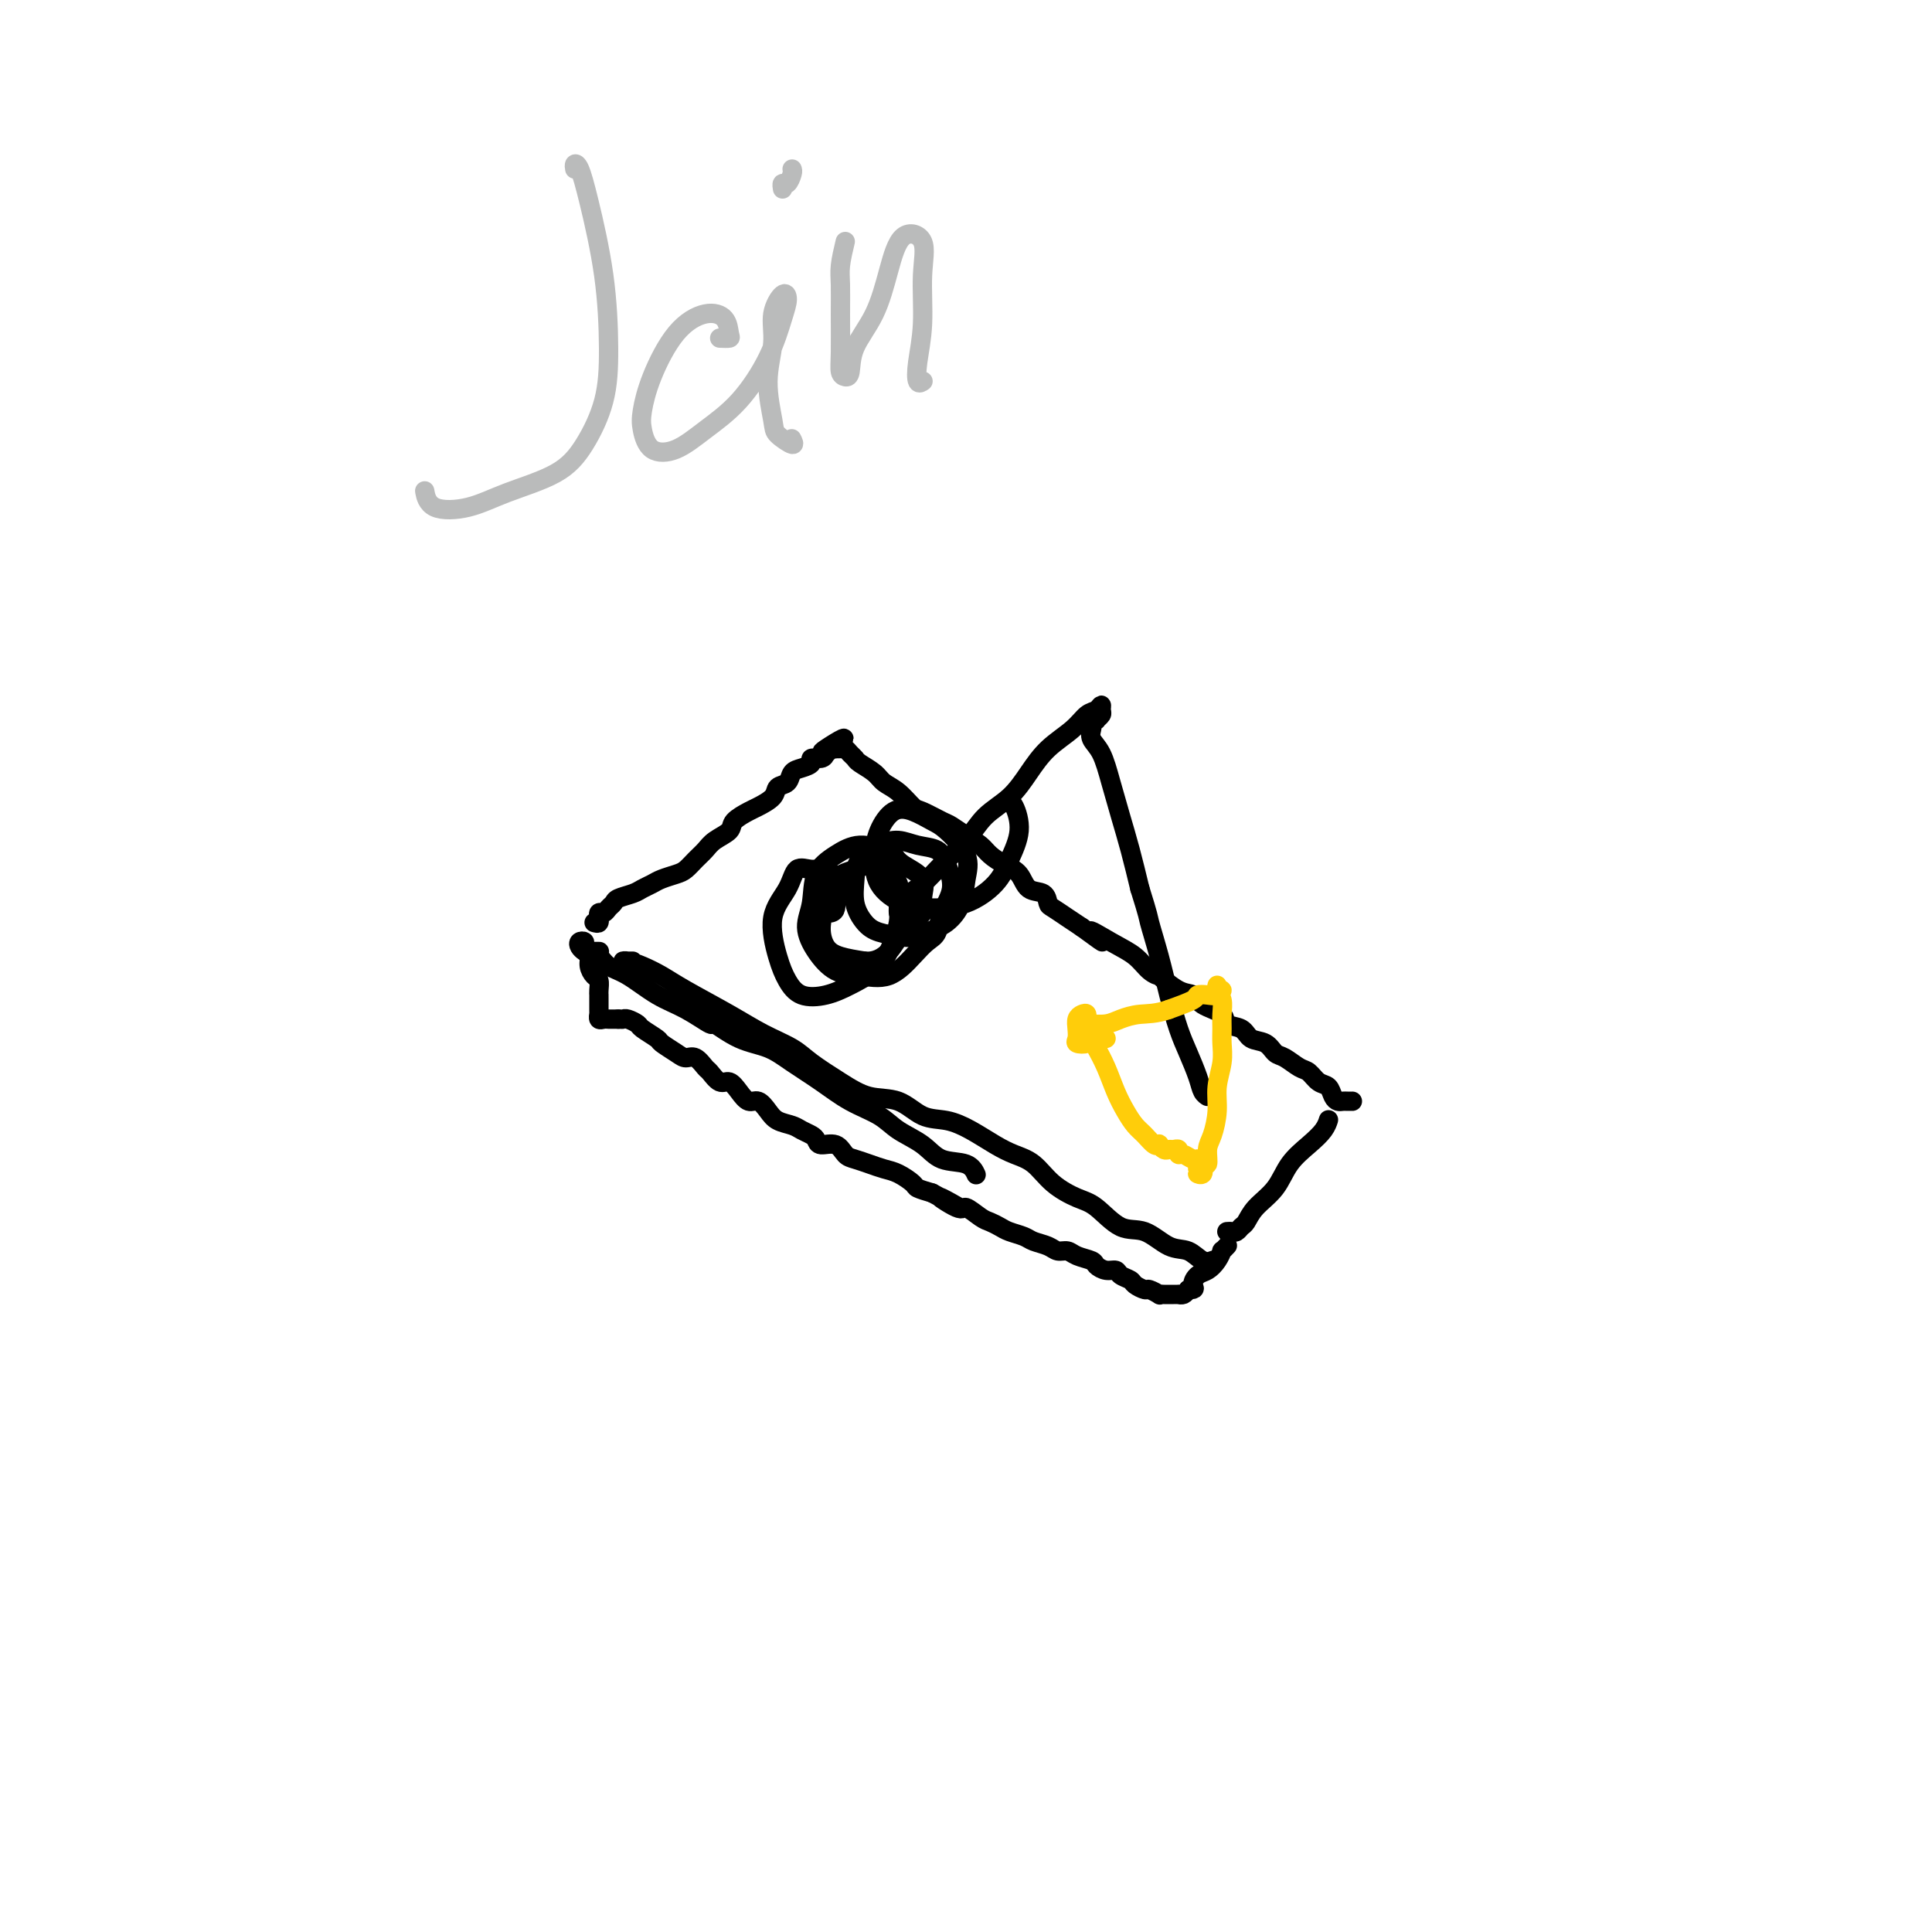 <svg viewBox='0 0 400 400' version='1.1' xmlns='http://www.w3.org/2000/svg' xmlns:xlink='http://www.w3.org/1999/xlink'><g fill='none' stroke='#000000' stroke-width='4' stroke-linecap='round' stroke-linejoin='round'><path d='M124,197c0.087,0.001 0.173,0.002 0,0c-0.173,-0.002 -0.606,-0.008 -1,0c-0.394,0.008 -0.750,0.031 -1,0c-0.250,-0.031 -0.392,-0.114 0,0c0.392,0.114 1.320,0.427 2,1c0.680,0.573 1.111,1.405 2,2c0.889,0.595 2.234,0.952 4,2c1.766,1.048 3.951,2.788 6,4c2.049,1.212 3.962,1.895 6,3c2.038,1.105 4.203,2.630 5,3c0.797,0.370 0.228,-0.415 1,0c0.772,0.415 2.886,2.029 5,3c2.114,0.971 4.229,1.299 6,2c1.771,0.701 3.200,1.777 5,3c1.800,1.223 3.973,2.595 6,4c2.027,1.405 3.909,2.842 6,4c2.091,1.158 4.391,2.035 6,3c1.609,0.965 2.526,2.017 4,3c1.474,0.983 3.506,1.896 5,3c1.494,1.104 2.452,2.399 4,3c1.548,0.601 3.686,0.508 5,1c1.314,0.492 1.804,1.569 2,2c0.196,0.431 0.098,0.215 0,0'/><path d='M131,199c-0.296,-0.005 -0.593,-0.010 -1,0c-0.407,0.010 -0.925,0.034 -1,0c-0.075,-0.034 0.292,-0.127 1,0c0.708,0.127 1.759,0.474 3,1c1.241,0.526 2.674,1.232 4,2c1.326,0.768 2.544,1.597 5,3c2.456,1.403 6.150,3.379 9,5c2.850,1.621 4.854,2.886 7,4c2.146,1.114 4.432,2.075 6,3c1.568,0.925 2.417,1.814 4,3c1.583,1.186 3.899,2.670 6,4c2.101,1.330 3.985,2.505 6,3c2.015,0.495 4.159,0.310 6,1c1.841,0.690 3.377,2.254 5,3c1.623,0.746 3.333,0.673 5,1c1.667,0.327 3.291,1.052 5,2c1.709,0.948 3.503,2.117 5,3c1.497,0.883 2.696,1.480 4,2c1.304,0.520 2.715,0.963 4,2c1.285,1.037 2.446,2.667 4,4c1.554,1.333 3.500,2.368 5,3c1.500,0.632 2.554,0.861 4,2c1.446,1.139 3.283,3.188 5,4c1.717,0.812 3.315,0.385 5,1c1.685,0.615 3.457,2.270 5,3c1.543,0.730 2.857,0.536 4,1c1.143,0.464 2.115,1.586 3,2c0.885,0.414 1.681,0.118 2,0c0.319,-0.118 0.159,-0.059 0,0'/><path d='M122,197c-0.451,-0.316 -0.903,-0.631 -1,-1c-0.097,-0.369 0.160,-0.790 0,-1c-0.160,-0.210 -0.737,-0.208 -1,0c-0.263,0.208 -0.211,0.623 0,1c0.211,0.377 0.582,0.716 1,1c0.418,0.284 0.882,0.513 1,1c0.118,0.487 -0.112,1.231 0,2c0.112,0.769 0.566,1.564 1,2c0.434,0.436 0.848,0.512 1,1c0.152,0.488 0.041,1.388 0,2c-0.041,0.612 -0.011,0.937 0,1c0.011,0.063 0.003,-0.137 0,0c-0.003,0.137 -0.001,0.610 0,1c0.001,0.390 -0.001,0.697 0,1c0.001,0.303 0.003,0.603 0,1c-0.003,0.397 -0.012,0.891 0,1c0.012,0.109 0.044,-0.167 0,0c-0.044,0.167 -0.166,0.777 0,1c0.166,0.223 0.619,0.060 1,0c0.381,-0.060 0.690,-0.016 1,0c0.310,0.016 0.622,0.004 1,0c0.378,-0.004 0.822,-0.001 1,0c0.178,0.001 0.089,0.001 0,0'/><path d='M128,211c0.816,0.014 0.857,0.049 1,0c0.143,-0.049 0.390,-0.183 1,0c0.610,0.183 1.585,0.682 2,1c0.415,0.318 0.271,0.454 1,1c0.729,0.546 2.330,1.504 3,2c0.670,0.496 0.407,0.532 1,1c0.593,0.468 2.042,1.367 3,2c0.958,0.633 1.426,1.001 2,1c0.574,-0.001 1.256,-0.370 2,0c0.744,0.370 1.550,1.478 2,2c0.450,0.522 0.543,0.460 1,1c0.457,0.540 1.277,1.684 2,2c0.723,0.316 1.349,-0.197 2,0c0.651,0.197 1.328,1.103 2,2c0.672,0.897 1.339,1.784 2,2c0.661,0.216 1.318,-0.241 2,0c0.682,0.241 1.391,1.178 2,2c0.609,0.822 1.119,1.529 2,2c0.881,0.471 2.132,0.705 3,1c0.868,0.295 1.353,0.652 2,1c0.647,0.348 1.458,0.689 2,1c0.542,0.311 0.816,0.594 1,1c0.184,0.406 0.279,0.935 1,1c0.721,0.065 2.069,-0.333 3,0c0.931,0.333 1.445,1.398 2,2c0.555,0.602 1.151,0.743 2,1c0.849,0.257 1.952,0.632 3,1c1.048,0.368 2.040,0.728 3,1c0.960,0.272 1.886,0.454 3,1c1.114,0.546 2.415,1.455 3,2c0.585,0.545 0.453,0.727 1,1c0.547,0.273 1.774,0.636 3,1'/><path d='M193,247c10.348,5.667 3.717,1.833 2,1c-1.717,-0.833 1.480,1.335 3,2c1.520,0.665 1.365,-0.173 2,0c0.635,0.173 2.061,1.356 3,2c0.939,0.644 1.391,0.750 2,1c0.609,0.250 1.374,0.644 2,1c0.626,0.356 1.112,0.674 2,1c0.888,0.326 2.178,0.661 3,1c0.822,0.339 1.178,0.682 2,1c0.822,0.318 2.112,0.610 3,1c0.888,0.390 1.375,0.878 2,1c0.625,0.122 1.389,-0.121 2,0c0.611,0.121 1.071,0.606 2,1c0.929,0.394 2.328,0.697 3,1c0.672,0.303 0.618,0.606 1,1c0.382,0.394 1.200,0.879 2,1c0.800,0.121 1.580,-0.121 2,0c0.420,0.121 0.478,0.606 1,1c0.522,0.394 1.507,0.698 2,1c0.493,0.302 0.496,0.603 1,1c0.504,0.397 1.511,0.891 2,1c0.489,0.109 0.460,-0.167 1,0c0.540,0.167 1.650,0.777 2,1c0.350,0.223 -0.060,0.060 0,0c0.060,-0.060 0.590,-0.016 1,0c0.410,0.016 0.701,0.005 1,0c0.299,-0.005 0.605,-0.004 1,0c0.395,0.004 0.879,0.011 1,0c0.121,-0.011 -0.121,-0.042 0,0c0.121,0.042 0.606,0.155 1,0c0.394,-0.155 0.697,-0.577 1,-1'/><path d='M246,267c1.893,0.040 1.124,-0.361 1,-1c-0.124,-0.639 0.397,-1.515 1,-2c0.603,-0.485 1.290,-0.579 2,-1c0.710,-0.421 1.444,-1.171 2,-2c0.556,-0.829 0.932,-1.738 1,-2c0.068,-0.262 -0.174,0.122 0,0c0.174,-0.122 0.764,-0.749 1,-1c0.236,-0.251 0.118,-0.125 0,0'/><path d='M123,191c0.424,0.122 0.849,0.244 1,0c0.151,-0.244 0.029,-0.853 0,-1c-0.029,-0.147 0.034,0.168 0,0c-0.034,-0.168 -0.166,-0.818 0,-1c0.166,-0.182 0.629,0.106 1,0c0.371,-0.106 0.652,-0.606 1,-1c0.348,-0.394 0.765,-0.683 1,-1c0.235,-0.317 0.288,-0.662 1,-1c0.712,-0.338 2.081,-0.668 3,-1c0.919,-0.332 1.387,-0.665 2,-1c0.613,-0.335 1.371,-0.670 2,-1c0.629,-0.330 1.127,-0.655 2,-1c0.873,-0.345 2.119,-0.711 3,-1c0.881,-0.289 1.396,-0.500 2,-1c0.604,-0.500 1.298,-1.288 2,-2c0.702,-0.712 1.414,-1.346 2,-2c0.586,-0.654 1.048,-1.326 2,-2c0.952,-0.674 2.395,-1.349 3,-2c0.605,-0.651 0.370,-1.278 1,-2c0.630,-0.722 2.123,-1.540 3,-2c0.877,-0.460 1.137,-0.561 2,-1c0.863,-0.439 2.328,-1.217 3,-2c0.672,-0.783 0.552,-1.572 1,-2c0.448,-0.428 1.463,-0.497 2,-1c0.537,-0.503 0.595,-1.440 1,-2c0.405,-0.560 1.155,-0.741 2,-1c0.845,-0.259 1.783,-0.595 2,-1c0.217,-0.405 -0.288,-0.878 0,-1c0.288,-0.122 1.368,0.108 2,0c0.632,-0.108 0.816,-0.554 1,-1'/><path d='M171,156c7.382,-5.641 1.837,-2.243 0,-1c-1.837,1.243 0.032,0.332 1,0c0.968,-0.332 1.033,-0.086 1,0c-0.033,0.086 -0.163,0.012 0,0c0.163,-0.012 0.619,0.037 1,0c0.381,-0.037 0.686,-0.162 1,0c0.314,0.162 0.636,0.610 1,1c0.364,0.390 0.772,0.722 1,1c0.228,0.278 0.278,0.502 1,1c0.722,0.498 2.117,1.270 3,2c0.883,0.730 1.256,1.418 2,2c0.744,0.582 1.861,1.058 3,2c1.139,0.942 2.300,2.349 3,3c0.700,0.651 0.940,0.544 2,1c1.060,0.456 2.941,1.473 4,2c1.059,0.527 1.298,0.564 2,1c0.702,0.436 1.869,1.270 3,2c1.131,0.730 2.227,1.355 3,2c0.773,0.645 1.223,1.309 2,2c0.777,0.691 1.882,1.407 3,2c1.118,0.593 2.248,1.061 3,2c0.752,0.939 1.124,2.349 2,3c0.876,0.651 2.254,0.545 3,1c0.746,0.455 0.860,1.473 1,2c0.140,0.527 0.307,0.565 1,1c0.693,0.435 1.912,1.267 3,2c1.088,0.733 2.044,1.366 3,2'/><path d='M224,192c7.552,5.557 2.932,1.949 2,1c-0.932,-0.949 1.824,0.762 4,2c2.176,1.238 3.772,2.003 5,3c1.228,0.997 2.087,2.227 3,3c0.913,0.773 1.880,1.089 2,1c0.120,-0.089 -0.608,-0.582 0,0c0.608,0.582 2.553,2.240 4,3c1.447,0.760 2.398,0.622 3,1c0.602,0.378 0.856,1.271 2,2c1.144,0.729 3.178,1.293 4,2c0.822,0.707 0.433,1.555 1,2c0.567,0.445 2.090,0.485 3,1c0.910,0.515 1.206,1.504 2,2c0.794,0.496 2.085,0.499 3,1c0.915,0.501 1.452,1.500 2,2c0.548,0.500 1.106,0.500 2,1c0.894,0.500 2.123,1.499 3,2c0.877,0.501 1.401,0.502 2,1c0.599,0.498 1.274,1.492 2,2c0.726,0.508 1.504,0.528 2,1c0.496,0.472 0.711,1.394 1,2c0.289,0.606 0.652,0.894 1,1c0.348,0.106 0.681,0.028 1,0c0.319,-0.028 0.624,-0.008 1,0c0.376,0.008 0.822,0.002 1,0c0.178,-0.002 0.089,-0.001 0,0'/><path d='M254,255c0.334,-0.027 0.668,-0.054 1,0c0.332,0.054 0.662,0.189 1,0c0.338,-0.189 0.683,-0.703 1,-1c0.317,-0.297 0.605,-0.375 1,-1c0.395,-0.625 0.897,-1.795 2,-3c1.103,-1.205 2.807,-2.446 4,-4c1.193,-1.554 1.875,-3.422 3,-5c1.125,-1.578 2.693,-2.866 4,-4c1.307,-1.134 2.352,-2.113 3,-3c0.648,-0.887 0.899,-1.682 1,-2c0.101,-0.318 0.050,-0.159 0,0'/><path d='M168,189c0.362,0.005 0.724,0.009 1,0c0.276,-0.009 0.466,-0.033 1,0c0.534,0.033 1.412,0.123 2,0c0.588,-0.123 0.884,-0.457 1,-1c0.116,-0.543 0.051,-1.293 0,-2c-0.051,-0.707 -0.087,-1.369 0,-2c0.087,-0.631 0.296,-1.230 0,-2c-0.296,-0.770 -1.096,-1.711 -2,-2c-0.904,-0.289 -1.910,0.074 -3,0c-1.090,-0.074 -2.262,-0.586 -3,0c-0.738,0.586 -1.042,2.269 -2,4c-0.958,1.731 -2.571,3.509 -3,6c-0.429,2.491 0.327,5.696 1,8c0.673,2.304 1.265,3.709 2,5c0.735,1.291 1.614,2.469 3,3c1.386,0.531 3.279,0.414 5,0c1.721,-0.414 3.269,-1.124 5,-2c1.731,-0.876 3.643,-1.918 5,-3c1.357,-1.082 2.159,-2.205 3,-4c0.841,-1.795 1.723,-4.261 2,-6c0.277,-1.739 -0.049,-2.750 0,-4c0.049,-1.250 0.473,-2.738 0,-4c-0.473,-1.262 -1.842,-2.299 -3,-3c-1.158,-0.701 -2.104,-1.066 -3,-1c-0.896,0.066 -1.741,0.563 -3,1c-1.259,0.437 -2.933,0.814 -4,2c-1.067,1.186 -1.529,3.183 -2,5c-0.471,1.817 -0.951,3.456 -1,5c-0.049,1.544 0.333,2.993 1,4c0.667,1.007 1.619,1.574 3,2c1.381,0.426 3.190,0.713 5,1'/><path d='M179,199c2.254,0.198 3.890,-0.807 5,-2c1.110,-1.193 1.696,-2.574 3,-4c1.304,-1.426 3.327,-2.897 4,-4c0.673,-1.103 -0.005,-1.839 0,-3c0.005,-1.161 0.694,-2.747 0,-4c-0.694,-1.253 -2.772,-2.173 -4,-3c-1.228,-0.827 -1.608,-1.560 -2,-2c-0.392,-0.440 -0.797,-0.586 -2,-1c-1.203,-0.414 -3.203,-1.095 -5,-1c-1.797,0.095 -3.391,0.965 -5,2c-1.609,1.035 -3.233,2.235 -4,4c-0.767,1.765 -0.679,4.094 -1,6c-0.321,1.906 -1.052,3.390 -1,5c0.052,1.610 0.888,3.347 2,5c1.112,1.653 2.500,3.221 4,4c1.500,0.779 3.113,0.768 5,1c1.887,0.232 4.048,0.706 6,0c1.952,-0.706 3.694,-2.592 5,-4c1.306,-1.408 2.176,-2.337 3,-3c0.824,-0.663 1.604,-1.060 2,-2c0.396,-0.940 0.410,-2.422 1,-4c0.590,-1.578 1.758,-3.250 2,-5c0.242,-1.750 -0.440,-3.578 -1,-5c-0.560,-1.422 -0.998,-2.439 -2,-3c-1.002,-0.561 -2.569,-0.665 -4,-1c-1.431,-0.335 -2.725,-0.901 -4,-1c-1.275,-0.099 -2.532,0.270 -4,1c-1.468,0.730 -3.146,1.820 -4,3c-0.854,1.180 -0.884,2.449 -1,4c-0.116,1.551 -0.320,3.385 0,5c0.320,1.615 1.163,3.012 2,4c0.837,0.988 1.668,1.568 3,2c1.332,0.432 3.166,0.716 5,1'/><path d='M187,194c2.173,0.311 3.605,-0.410 5,-1c1.395,-0.590 2.753,-1.047 4,-2c1.247,-0.953 2.382,-2.401 3,-4c0.618,-1.599 0.718,-3.349 1,-5c0.282,-1.651 0.747,-3.202 0,-5c-0.747,-1.798 -2.704,-3.844 -4,-5c-1.296,-1.156 -1.931,-1.424 -3,-2c-1.069,-0.576 -2.574,-1.460 -4,-2c-1.426,-0.540 -2.774,-0.737 -4,0c-1.226,0.737 -2.329,2.408 -3,4c-0.671,1.592 -0.909,3.105 -1,5c-0.091,1.895 -0.036,4.171 1,6c1.036,1.829 3.054,3.212 5,4c1.946,0.788 3.822,0.982 6,1c2.178,0.018 4.658,-0.139 7,-1c2.342,-0.861 4.547,-2.427 6,-4c1.453,-1.573 2.155,-3.154 3,-5c0.845,-1.846 1.835,-3.959 2,-6c0.165,-2.041 -0.494,-4.011 -1,-5c-0.506,-0.989 -0.859,-0.997 -1,-1c-0.141,-0.003 -0.071,-0.002 0,0'/><path d='M186,189c-0.015,-0.263 -0.030,-0.526 0,-1c0.030,-0.474 0.106,-1.158 1,-2c0.894,-0.842 2.605,-1.841 4,-3c1.395,-1.159 2.473,-2.479 4,-4c1.527,-1.521 3.502,-3.242 5,-5c1.498,-1.758 2.519,-3.551 4,-5c1.481,-1.449 3.422,-2.553 5,-4c1.578,-1.447 2.794,-3.238 4,-5c1.206,-1.762 2.404,-3.496 4,-5c1.596,-1.504 3.590,-2.778 5,-4c1.410,-1.222 2.235,-2.391 3,-3c0.765,-0.609 1.469,-0.657 2,-1c0.531,-0.343 0.889,-0.981 1,-1c0.111,-0.019 -0.027,0.583 0,1c0.027,0.417 0.217,0.651 0,1c-0.217,0.349 -0.842,0.814 -1,1c-0.158,0.186 0.152,0.094 0,0c-0.152,-0.094 -0.767,-0.190 -1,0c-0.233,0.190 -0.085,0.667 0,1c0.085,0.333 0.106,0.523 0,1c-0.106,0.477 -0.338,1.240 0,2c0.338,0.760 1.245,1.516 2,3c0.755,1.484 1.357,3.697 2,6c0.643,2.303 1.327,4.697 2,7c0.673,2.303 1.335,4.515 2,7c0.665,2.485 1.332,5.242 2,8'/><path d='M236,184c1.904,6.060 1.665,5.712 2,7c0.335,1.288 1.245,4.214 2,7c0.755,2.786 1.354,5.433 2,8c0.646,2.567 1.340,5.056 2,7c0.660,1.944 1.287,3.344 2,5c0.713,1.656 1.511,3.568 2,5c0.489,1.432 0.670,2.386 1,3c0.330,0.614 0.809,0.890 1,1c0.191,0.110 0.096,0.055 0,0'/></g>
<g fill='none' stroke='#FFCD0A' stroke-width='4' stroke-linecap='round' stroke-linejoin='round'><path d='M229,215c-1.215,-0.108 -2.431,-0.217 -3,0c-0.569,0.217 -0.493,0.759 -1,1c-0.507,0.241 -1.597,0.180 -2,0c-0.403,-0.180 -0.118,-0.480 0,-1c0.118,-0.520 0.069,-1.259 0,-2c-0.069,-0.741 -0.159,-1.485 0,-2c0.159,-0.515 0.567,-0.803 1,-1c0.433,-0.197 0.893,-0.305 1,0c0.107,0.305 -0.137,1.022 0,2c0.137,0.978 0.656,2.218 1,3c0.344,0.782 0.515,1.105 1,2c0.485,0.895 1.285,2.361 2,4c0.715,1.639 1.347,3.452 2,5c0.653,1.548 1.328,2.832 2,4c0.672,1.168 1.342,2.221 2,3c0.658,0.779 1.304,1.284 2,2c0.696,0.716 1.444,1.642 2,2c0.556,0.358 0.922,0.149 1,0c0.078,-0.149 -0.133,-0.237 0,0c0.133,0.237 0.609,0.800 1,1c0.391,0.200 0.695,0.039 1,0c0.305,-0.039 0.610,0.046 1,0c0.390,-0.046 0.865,-0.224 1,0c0.135,0.224 -0.069,0.849 0,1c0.069,0.151 0.411,-0.170 1,0c0.589,0.170 1.426,0.833 2,1c0.574,0.167 0.886,-0.161 1,0c0.114,0.161 0.031,0.813 0,1c-0.031,0.187 -0.009,-0.089 0,0c0.009,0.089 0.004,0.545 0,1'/><path d='M248,242c1.946,1.583 0.310,1.042 0,1c-0.310,-0.042 0.704,0.416 1,0c0.296,-0.416 -0.127,-1.706 0,-2c0.127,-0.294 0.804,0.408 1,0c0.196,-0.408 -0.087,-1.925 0,-3c0.087,-1.075 0.545,-1.709 1,-3c0.455,-1.291 0.907,-3.241 1,-5c0.093,-1.759 -0.171,-3.328 0,-5c0.171,-1.672 0.779,-3.449 1,-5c0.221,-1.551 0.055,-2.877 0,-4c-0.055,-1.123 -0.000,-2.043 0,-3c0.000,-0.957 -0.054,-1.951 0,-3c0.054,-1.049 0.215,-2.153 0,-3c-0.215,-0.847 -0.806,-1.439 -1,-2c-0.194,-0.561 0.009,-1.093 0,-1c-0.009,0.093 -0.231,0.809 0,1c0.231,0.191 0.913,-0.143 1,0c0.087,0.143 -0.421,0.762 -1,1c-0.579,0.238 -1.227,0.095 -2,0c-0.773,-0.095 -1.670,-0.141 -2,0c-0.330,0.141 -0.094,0.469 -1,1c-0.906,0.531 -2.953,1.266 -5,2'/><path d='M242,209c-2.699,0.956 -4.445,0.845 -6,1c-1.555,0.155 -2.918,0.578 -4,1c-1.082,0.422 -1.884,0.845 -3,1c-1.116,0.155 -2.547,0.041 -3,0c-0.453,-0.041 0.070,-0.011 0,0c-0.070,0.011 -0.734,0.003 -1,0c-0.266,-0.003 -0.133,-0.002 0,0'/></g>
<g fill='none' stroke='#BABBBB' stroke-width='4' stroke-linecap='round' stroke-linejoin='round'><path d='M119,35c-0.075,-0.418 -0.149,-0.836 0,-1c0.149,-0.164 0.523,-0.074 1,1c0.477,1.074 1.059,3.132 2,7c0.941,3.868 2.242,9.546 3,15c0.758,5.454 0.974,10.685 1,15c0.026,4.315 -0.139,7.713 -1,11c-0.861,3.287 -2.419,6.463 -4,9c-1.581,2.537 -3.184,4.434 -6,6c-2.816,1.566 -6.846,2.801 -10,4c-3.154,1.199 -5.433,2.363 -8,3c-2.567,0.637 -5.422,0.749 -7,0c-1.578,-0.749 -1.879,-2.357 -2,-3c-0.121,-0.643 -0.060,-0.322 0,0'/><path d='M149,70c0.837,0.035 1.674,0.070 2,0c0.326,-0.070 0.141,-0.243 0,-1c-0.141,-0.757 -0.237,-2.096 -1,-3c-0.763,-0.904 -2.191,-1.373 -4,-1c-1.809,0.373 -3.998,1.589 -6,4c-2.002,2.411 -3.818,6.018 -5,9c-1.182,2.982 -1.729,5.338 -2,7c-0.271,1.662 -0.266,2.630 0,4c0.266,1.370 0.791,3.143 2,4c1.209,0.857 3.101,0.799 5,0c1.899,-0.799 3.805,-2.339 6,-4c2.195,-1.661 4.677,-3.443 7,-6c2.323,-2.557 4.485,-5.890 6,-9c1.515,-3.110 2.383,-5.997 3,-8c0.617,-2.003 0.984,-3.120 1,-4c0.016,-0.880 -0.318,-1.522 -1,-1c-0.682,0.522 -1.713,2.208 -2,4c-0.287,1.792 0.169,3.690 0,6c-0.169,2.310 -0.963,5.032 -1,8c-0.037,2.968 0.683,6.182 1,8c0.317,1.818 0.229,2.240 1,3c0.771,0.760 2.400,1.858 3,2c0.600,0.142 0.171,-0.674 0,-1c-0.171,-0.326 -0.086,-0.163 0,0'/><path d='M164,35c0.083,0.188 0.166,0.376 0,1c-0.166,0.624 -0.581,1.683 -1,2c-0.419,0.317 -0.844,-0.107 -1,0c-0.156,0.107 -0.045,0.745 0,1c0.045,0.255 0.022,0.128 0,0'/><path d='M175,50c-0.423,1.785 -0.846,3.571 -1,5c-0.154,1.429 -0.038,2.502 0,4c0.038,1.498 -0.000,3.420 0,6c0.000,2.580 0.039,5.816 0,8c-0.039,2.184 -0.156,3.316 0,4c0.156,0.684 0.583,0.920 1,1c0.417,0.080 0.823,0.003 1,-1c0.177,-1.003 0.126,-2.931 1,-5c0.874,-2.069 2.675,-4.277 4,-7c1.325,-2.723 2.174,-5.960 3,-9c0.826,-3.040 1.629,-5.882 3,-7c1.371,-1.118 3.309,-0.513 4,1c0.691,1.513 0.136,3.932 0,7c-0.136,3.068 0.146,6.783 0,10c-0.146,3.217 -0.719,5.934 -1,8c-0.281,2.066 -0.268,3.479 0,4c0.268,0.521 0.791,0.149 1,0c0.209,-0.149 0.105,-0.074 0,0'/></g>
</svg>